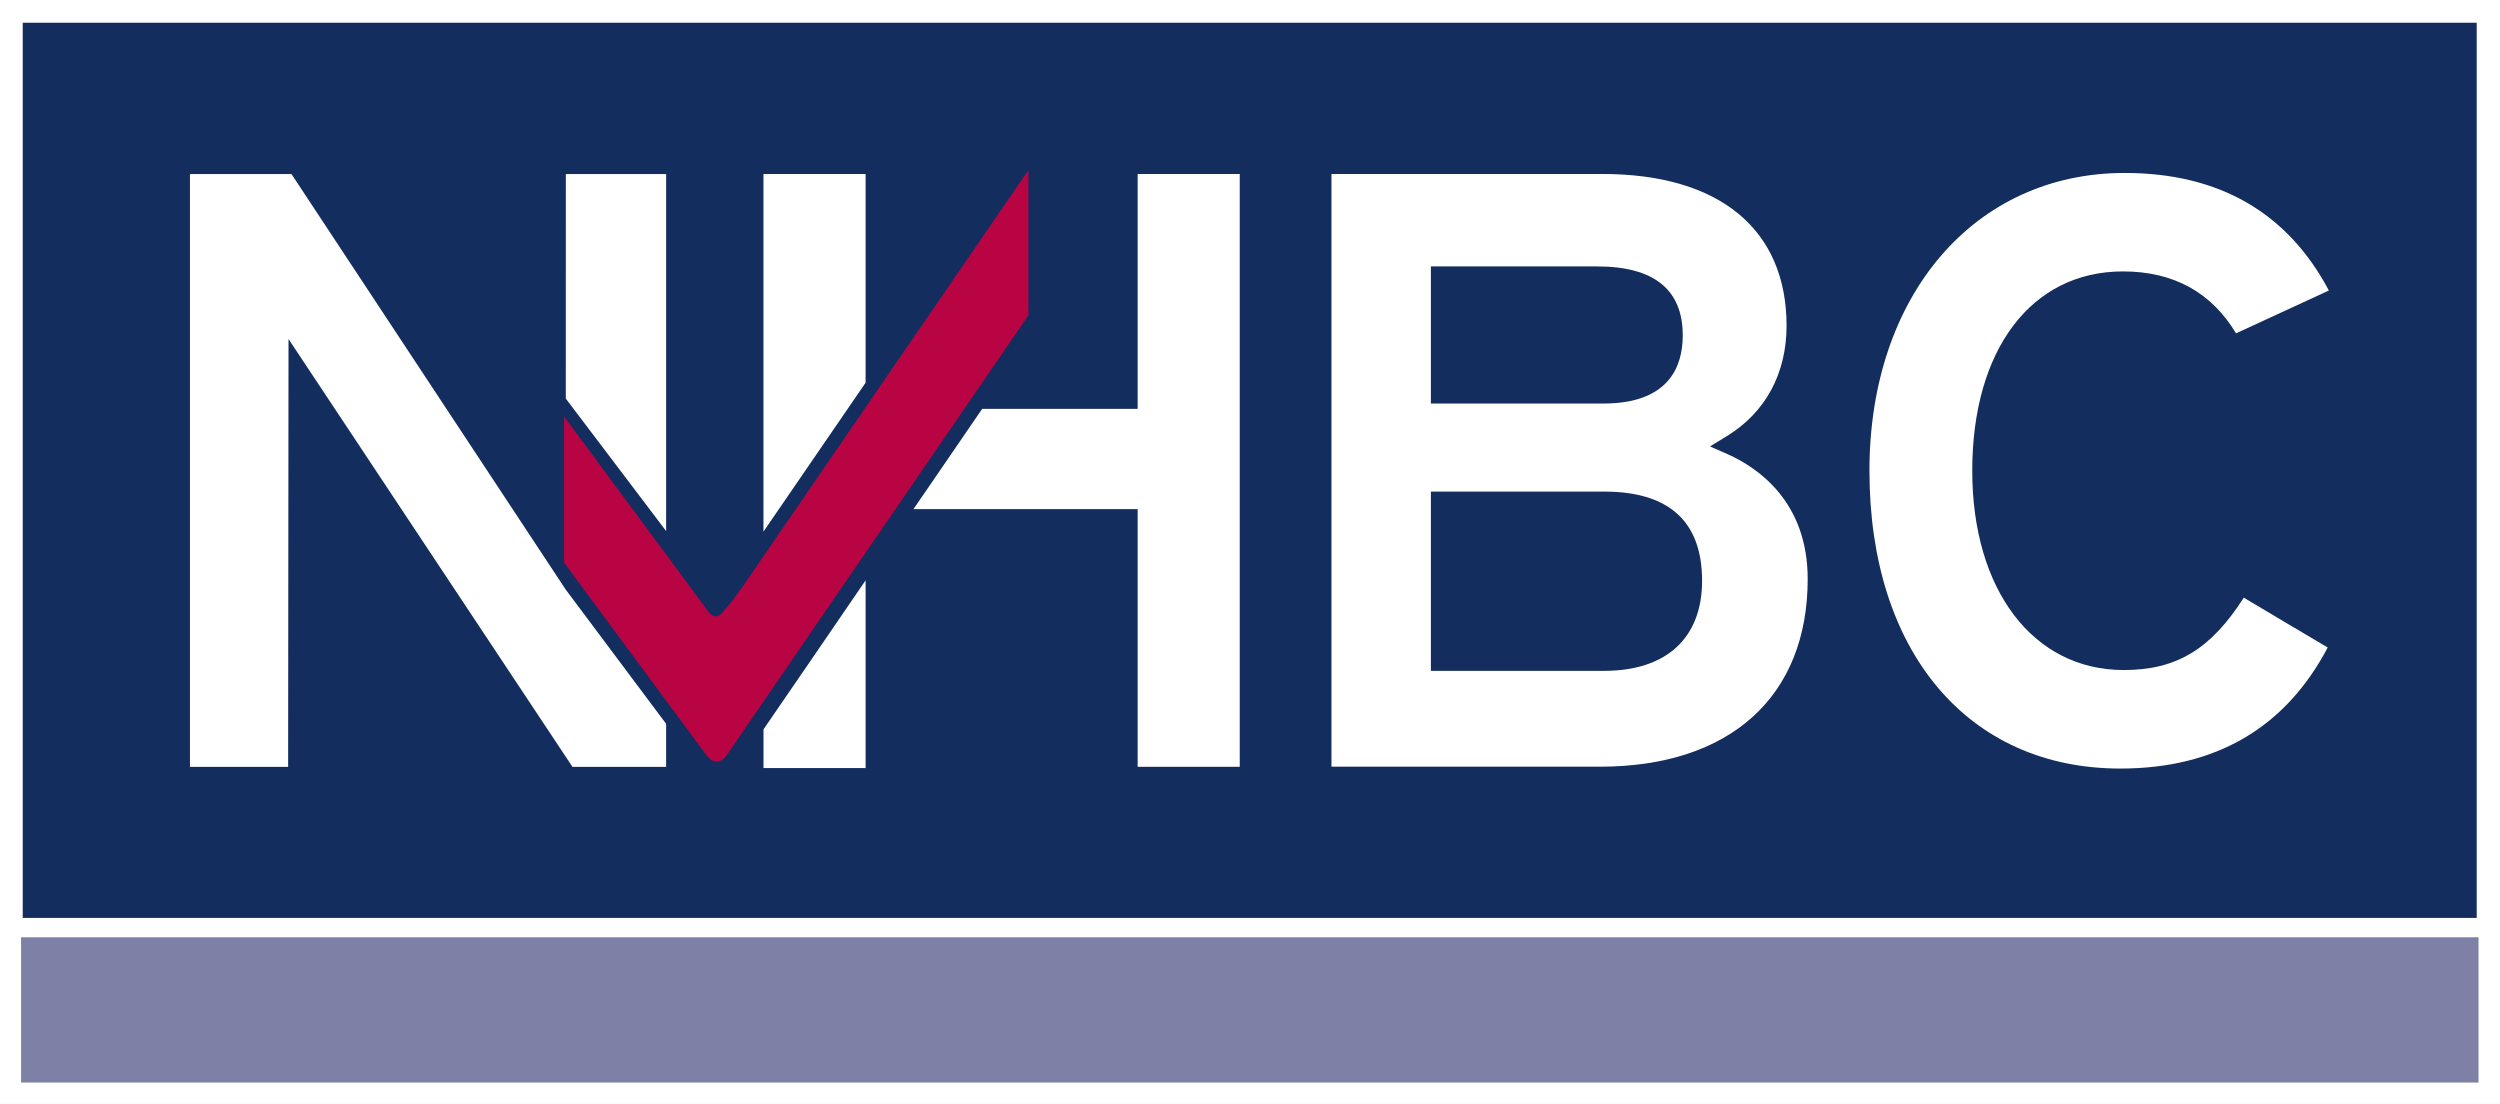 <?xml version="1.0" encoding="utf-8"?>
<!-- Generator: Adobe Illustrator 16.0.4, SVG Export Plug-In . SVG Version: 6.00 Build 0)  -->
<!DOCTYPE svg PUBLIC "-//W3C//DTD SVG 1.1//EN" "http://www.w3.org/Graphics/SVG/1.1/DTD/svg11.dtd">
<svg version="1.1" id="Layer_1" xmlns="http://www.w3.org/2000/svg" xmlns:xlink="http://www.w3.org/1999/xlink" x="0px" y="0px"
	 width="90.166px" height="39.816px" viewBox="0 0 90.166 39.816" enable-background="new 0 0 90.166 39.816" xml:space="preserve">
<rect x="0" y="0" width="90.166" height="39.816" fill="#333333" stroke="none"/>
<g>
	<g>
		<rect y="0.002" fill="#FFFFFF" width="90.166" height="39.814"/>
	</g>
</g>
<rect x="0.41" y="0.41" fill="#122D5E" width="89.326" height="38.984"/>
<rect x="0.41" y="0.41" fill="none" stroke="#FFFFFF" stroke-width="0.82" width="89.326" height="38.984"/>
<rect x="0.76" y="33.463" fill="#7C81A5" width="88.631" height="5.58"/>
<path fill="#FFFFFF" d="M48.021,6.275c0,0.709,0,20.674,0,21.377c0.689,0,9.68,0,9.68,0c4.695,0,7.496-2.529,7.496-6.77
	c0-2.795-1.805-4.016-2.877-4.496l-0.646-0.285l0.605-0.371c1.393-0.848,2.156-2.26,2.156-3.98c0-3.477-2.418-5.475-6.641-5.475
	C57.795,6.275,48.711,6.275,48.021,6.275 M51.607,14.186V9.609h5.998c2.051,0,3.086,0.838,3.086,2.488
	c0,1.119-0.496,2.457-2.865,2.457h-6.219V14.186z M51.607,23.824V17.73h6.25c2.344,0,3.531,1.082,3.531,3.219
	c0,2.059-1.285,3.246-3.531,3.246h-6.25V23.824z"/>
<path fill="#FFFFFF" d="M67.424,16.977c0,6.525,3.553,10.742,9.049,10.742c3.451,0,5.959-1.477,7.479-4.367
	c-0.467-0.273-2.57-1.523-3.027-1.797c-1.189,1.863-2.43,2.611-4.328,2.611c-3.27,0-5.465-2.889-5.465-7.189
	c0-4.365,2.131-7.188,5.434-7.188c1.828,0,3.195,0.758,4.08,2.234c0.455-0.211,2.807-1.297,3.348-1.545
	c-1.486-2.805-3.957-4.24-7.365-4.24C71.209,6.238,67.424,10.656,67.424,16.977"/>
<polyline fill="#FFFFFF" points="20.406,14.375 24.025,19.154 24.025,6.277 20.408,6.277 "/>
<path fill="#FFFFFF" d="M20.406,21.268c0,0-9.676-14.666-9.893-14.99c-0.33,0-3.076,0-3.662,0c0,0.709,0,21.379,0,21.379h3.541
	l0.014-15.43l10.24,15.43c0,0,2.805,0,3.379,0c0-0.111,0-0.678,0-1.551"/>
<polyline fill="#FFFFFF" points="31.219,6.275 27.535,6.275 27.535,19.174 31.219,13.803 "/>
<path fill="#FFFFFF" d="M27.537,27.701c0.568,0,3.115,0,3.682,0c0-0.439,0-4.17,0-6.77c-1.439,2.107-2.807,4.102-3.682,5.373
	C27.537,27.096,27.537,27.604,27.537,27.701"/>
<path fill="#FFFFFF" d="M41.031,6.275c0,0.68,0,8.471,0,8.471h-5.607c-0.729,1.059-1.586,2.312-2.479,3.617h8.086
	c0,0,0,8.605,0,9.293c0.566,0,3.115,0,3.682,0c0-0.707,0-20.672,0-21.381C44.146,6.275,41.598,6.275,41.031,6.275"/>
<line fill="none" stroke="#FFFFFF" stroke-width="0.698" x1="0.438" y1="33.455" x2="89.768" y2="33.455"/>
<path fill="#B90444" d="M26.799,21.225l-0.008,0.016l-0.055,0.062c-0.369,0.539-0.621,0.795-0.621,0.795
	c-0.086,0.117-0.191,0.184-0.299,0.184c-0.105,0-0.213-0.062-0.301-0.18c0,0-4.717-6.375-5.119-6.924v5.1
	c0.047,0.068,5.148,6.961,5.148,6.961c0.088,0.117,0.195,0.18,0.301,0.18s0.211-0.062,0.301-0.18c0,0,10.854-15.822,10.895-15.883
	V6.299C36.607,6.932,26.799,21.225,26.799,21.225"/>
<path fill="none" stroke="#B90444" stroke-width="0.102" d="M26.799,21.225l-0.008,0.016l-0.055,0.062
	c-0.369,0.539-0.621,0.795-0.621,0.795c-0.086,0.117-0.191,0.184-0.299,0.184c-0.105,0-0.213-0.062-0.301-0.18
	c0,0-4.717-6.375-5.119-6.924v5.1c0.047,0.068,5.148,6.961,5.148,6.961c0.088,0.117,0.195,0.18,0.301,0.18s0.211-0.062,0.301-0.18
	c0,0,10.854-15.822,10.895-15.883V6.299C36.607,6.932,26.799,21.225,26.799,21.225z"/>
</svg>
